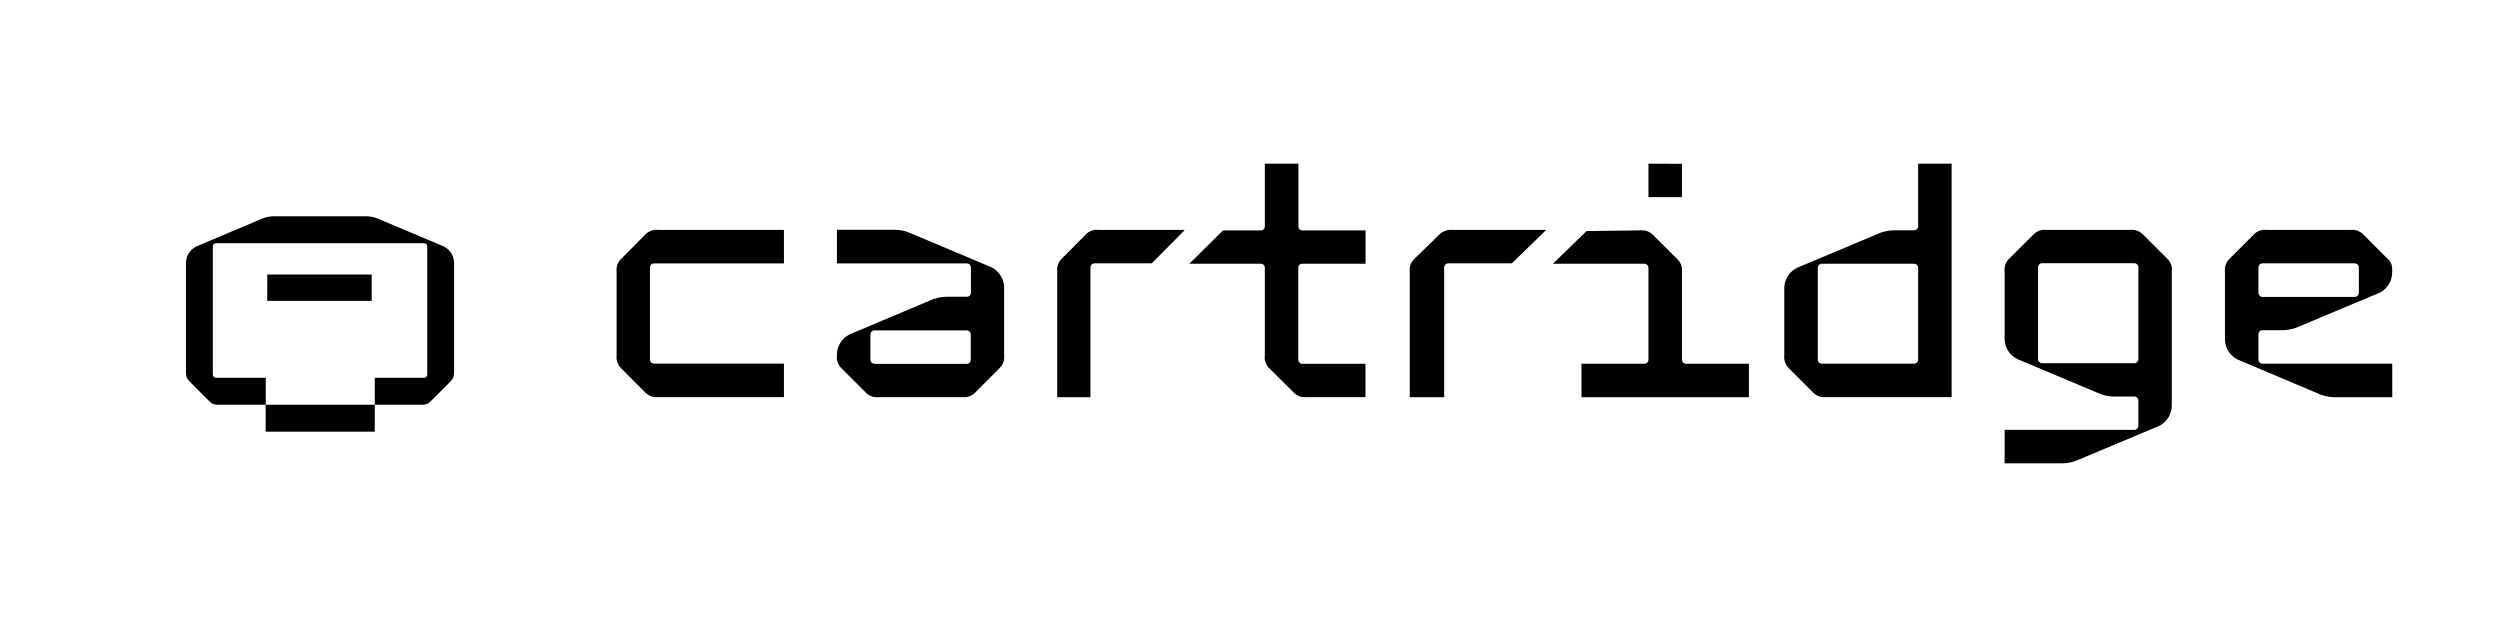     <svg width="179" height="46" viewBox="0 0 179 46" fill="currentColor" xmlns="http://www.w3.org/2000/svg">
      <path d="M19.136 21.543H26.612V19.655H19.138C19.138 19.848 19.136 21.561 19.136 21.543Z" />
      <path d="M31.791 17.653L27.224 15.725C26.924 15.579 26.596 15.496 26.262 15.484H19.565C19.231 15.496 18.903 15.579 18.603 15.725L14.036 17.653C13.815 17.766 13.63 17.938 13.502 18.151C13.374 18.365 13.309 18.609 13.314 18.858V26.57C13.314 26.811 13.314 27.052 13.554 27.294L14.997 28.739C15.237 28.98 15.418 28.98 15.718 28.98H19.022C19.022 29.188 19.022 30.926 19.022 30.907H26.833V28.978H19.028V27.052H15.478C15.237 27.052 15.237 26.811 15.237 26.811V17.653C15.237 17.653 15.237 17.412 15.478 17.412H30.35C30.59 17.412 30.59 17.653 30.59 17.653V26.811C30.59 26.811 30.59 27.052 30.35 27.052H26.835V28.98H30.11C30.41 28.98 30.59 28.98 30.831 28.739L32.273 27.294C32.513 27.052 32.513 26.811 32.513 26.57V18.858C32.518 18.609 32.453 18.365 32.325 18.152C32.197 17.939 32.012 17.766 31.791 17.653Z" />
      <path d="M46.536 19.16V25.734C46.535 25.773 46.542 25.813 46.557 25.849C46.572 25.886 46.593 25.919 46.622 25.948C46.65 25.975 46.683 25.997 46.72 26.012C46.757 26.027 46.796 26.034 46.836 26.033H56.129V28.433H47.136C46.973 28.453 46.807 28.437 46.652 28.385C46.496 28.333 46.354 28.247 46.236 28.134L44.438 26.332C44.326 26.213 44.242 26.071 44.192 25.916C44.142 25.761 44.128 25.597 44.149 25.435V19.458C44.129 19.296 44.146 19.131 44.197 18.976C44.249 18.821 44.335 18.68 44.449 18.562L46.236 16.759C46.354 16.646 46.496 16.56 46.652 16.509C46.807 16.457 46.973 16.441 47.136 16.461H56.129V18.861H46.836C46.796 18.86 46.757 18.867 46.72 18.881C46.683 18.896 46.65 18.918 46.622 18.946C46.593 18.974 46.572 19.007 46.557 19.044C46.542 19.081 46.535 19.12 46.536 19.16Z" />
      <path d="M60.822 23.946L66.512 21.548C66.886 21.366 67.294 21.264 67.71 21.248H69.207C69.247 21.251 69.287 21.245 69.324 21.232C69.362 21.218 69.396 21.197 69.425 21.17C69.454 21.143 69.478 21.11 69.494 21.074C69.51 21.037 69.518 20.998 69.518 20.958V19.159C69.519 19.12 69.512 19.08 69.497 19.044C69.483 19.007 69.461 18.973 69.433 18.945C69.405 18.917 69.371 18.895 69.335 18.881C69.298 18.866 69.258 18.859 69.219 18.86H59.925V16.452H64.118C64.53 16.466 64.935 16.565 65.307 16.743L70.997 19.141C71.273 19.28 71.503 19.495 71.662 19.76C71.821 20.025 71.902 20.33 71.895 20.639V25.435C71.916 25.598 71.899 25.763 71.847 25.919C71.796 26.075 71.71 26.217 71.596 26.335L69.799 28.133C69.681 28.247 69.539 28.333 69.384 28.385C69.228 28.437 69.063 28.453 68.901 28.433H62.911C62.748 28.453 62.583 28.437 62.428 28.385C62.272 28.333 62.13 28.247 62.013 28.133L60.223 26.344C60.109 26.226 60.023 26.084 59.971 25.928C59.919 25.773 59.903 25.608 59.923 25.445C59.916 25.136 59.997 24.831 60.156 24.566C60.315 24.3 60.546 24.086 60.822 23.946ZM62.618 26.054H69.207C69.247 26.055 69.286 26.047 69.323 26.033C69.36 26.018 69.393 25.996 69.421 25.968C69.449 25.94 69.471 25.907 69.486 25.87C69.501 25.833 69.507 25.794 69.507 25.754V23.955C69.507 23.916 69.501 23.876 69.486 23.84C69.471 23.803 69.449 23.769 69.421 23.741C69.393 23.713 69.36 23.691 69.323 23.677C69.286 23.662 69.247 23.655 69.207 23.656H62.618C62.579 23.655 62.539 23.662 62.503 23.677C62.466 23.691 62.433 23.713 62.405 23.741C62.377 23.769 62.355 23.803 62.34 23.84C62.325 23.876 62.318 23.916 62.319 23.955V25.754C62.319 25.793 62.327 25.831 62.343 25.867C62.358 25.902 62.38 25.935 62.408 25.962C62.436 25.989 62.469 26.01 62.505 26.024C62.541 26.038 62.58 26.045 62.618 26.044V26.054Z" />
      <path d="M125.223 28.441H113.234V26.045H117.73C117.77 26.046 117.809 26.039 117.846 26.024C117.883 26.009 117.916 25.987 117.944 25.959C117.972 25.932 117.994 25.898 118.009 25.862C118.024 25.825 118.031 25.786 118.03 25.746V19.182C118.031 19.142 118.024 19.103 118.009 19.067C117.994 19.03 117.972 18.997 117.944 18.969C117.916 18.941 117.883 18.919 117.846 18.904C117.809 18.89 117.77 18.883 117.73 18.883H111.189L113.598 16.544L117.43 16.496C117.593 16.476 117.758 16.493 117.914 16.544C118.07 16.596 118.212 16.681 118.33 16.795L120.128 18.585C120.242 18.703 120.328 18.844 120.38 18.999C120.431 19.154 120.448 19.318 120.428 19.48V25.746C120.427 25.786 120.434 25.825 120.449 25.862C120.463 25.898 120.485 25.932 120.513 25.959C120.541 25.987 120.575 26.009 120.612 26.024C120.648 26.039 120.688 26.046 120.727 26.045H125.223V28.441ZM120.428 11.729V14.116H118.03V11.72L120.428 11.729Z" />
      <path d="M130.749 28.433C130.586 28.453 130.422 28.436 130.267 28.385C130.111 28.333 129.97 28.248 129.852 28.135L128.055 26.337C127.942 26.22 127.856 26.078 127.804 25.924C127.752 25.769 127.736 25.605 127.756 25.443V20.674C127.749 20.366 127.829 20.064 127.988 19.8C128.146 19.536 128.377 19.322 128.652 19.183L134.345 16.789C134.719 16.608 135.127 16.506 135.543 16.491H137.041C137.08 16.492 137.12 16.485 137.157 16.47C137.193 16.455 137.227 16.433 137.255 16.405C137.283 16.377 137.305 16.343 137.319 16.306C137.334 16.27 137.341 16.23 137.34 16.191V11.72H139.736V28.433H130.749ZM137.34 25.75V19.183C137.341 19.144 137.334 19.105 137.319 19.068C137.305 19.032 137.283 18.998 137.255 18.97C137.227 18.943 137.193 18.921 137.156 18.906C137.12 18.891 137.08 18.884 137.041 18.885H130.451C130.412 18.884 130.372 18.891 130.336 18.906C130.299 18.921 130.265 18.943 130.237 18.97C130.209 18.998 130.187 19.032 130.173 19.068C130.158 19.105 130.151 19.144 130.152 19.183V25.741C130.151 25.78 130.158 25.82 130.173 25.856C130.187 25.893 130.209 25.926 130.237 25.954C130.265 25.982 130.299 26.004 130.336 26.018C130.372 26.033 130.412 26.04 130.451 26.039H137.041C137.08 26.04 137.12 26.033 137.156 26.018C137.193 26.004 137.227 25.982 137.255 25.954C137.283 25.926 137.305 25.893 137.319 25.856C137.334 25.82 137.341 25.78 137.34 25.741V25.75Z" />
      <path d="M155.501 19.444V28.998C155.507 29.305 155.427 29.609 155.268 29.873C155.109 30.137 154.879 30.35 154.603 30.489L148.919 32.876C148.545 33.057 148.137 33.158 147.722 33.174H143.531V30.778H152.808C152.848 30.779 152.887 30.772 152.924 30.757C152.96 30.743 152.994 30.721 153.022 30.693C153.05 30.665 153.072 30.632 153.086 30.595C153.101 30.559 153.108 30.519 153.107 30.48V28.69C153.108 28.651 153.101 28.612 153.086 28.575C153.072 28.538 153.05 28.505 153.022 28.477C152.994 28.449 152.96 28.427 152.924 28.413C152.887 28.398 152.848 28.391 152.808 28.392H151.312C150.897 28.377 150.489 28.275 150.115 28.094L144.431 25.707C144.155 25.569 143.924 25.355 143.765 25.091C143.605 24.827 143.524 24.524 143.531 24.216V19.444C143.511 19.282 143.527 19.117 143.579 18.962C143.631 18.808 143.716 18.666 143.83 18.549L145.627 16.759C145.745 16.646 145.886 16.56 146.041 16.508C146.196 16.457 146.361 16.44 146.523 16.461H152.509C152.671 16.441 152.836 16.457 152.991 16.509C153.147 16.56 153.289 16.646 153.406 16.759L155.202 18.549C155.318 18.664 155.405 18.805 155.457 18.961C155.509 19.116 155.524 19.281 155.501 19.444ZM152.808 18.847H146.223C146.184 18.846 146.145 18.853 146.108 18.868C146.071 18.882 146.038 18.904 146.01 18.932C145.982 18.96 145.96 18.993 145.945 19.03C145.93 19.067 145.923 19.106 145.924 19.145V25.707C145.923 25.747 145.93 25.786 145.945 25.823C145.96 25.859 145.982 25.893 146.01 25.921C146.038 25.948 146.071 25.97 146.108 25.985C146.145 26 146.184 26.007 146.223 26.006H152.808C152.848 26.007 152.887 26 152.924 25.985C152.96 25.97 152.994 25.948 153.022 25.921C153.05 25.893 153.072 25.859 153.086 25.823C153.101 25.786 153.108 25.747 153.107 25.707V19.145C153.108 19.106 153.101 19.067 153.086 19.03C153.072 18.993 153.05 18.96 153.022 18.932C152.994 18.904 152.96 18.882 152.924 18.868C152.887 18.853 152.848 18.846 152.808 18.847Z" />
      <path d="M170.384 20.959L164.694 23.344C164.32 23.526 163.912 23.628 163.497 23.643H162.005C161.965 23.642 161.926 23.649 161.889 23.664C161.852 23.679 161.819 23.701 161.791 23.729C161.763 23.757 161.741 23.79 161.726 23.827C161.711 23.864 161.704 23.903 161.705 23.943V25.738C161.704 25.778 161.711 25.817 161.726 25.854C161.741 25.891 161.763 25.924 161.791 25.952C161.819 25.98 161.852 26.002 161.889 26.017C161.926 26.032 161.965 26.039 162.005 26.038H171.286V28.441H167.089C166.673 28.426 166.265 28.324 165.891 28.142L160.204 25.738C159.928 25.599 159.698 25.385 159.539 25.12C159.38 24.855 159.299 24.551 159.306 24.242V19.453C159.286 19.291 159.302 19.126 159.354 18.971C159.406 18.815 159.491 18.674 159.605 18.556L161.401 16.76C161.519 16.646 161.661 16.56 161.816 16.509C161.972 16.457 162.137 16.441 162.299 16.461H168.286C168.449 16.44 168.614 16.457 168.77 16.509C168.926 16.56 169.068 16.646 169.186 16.76L170.982 18.556C171.282 18.855 171.282 19.079 171.282 19.453C171.29 19.764 171.21 20.07 171.051 20.337C170.892 20.603 170.661 20.819 170.384 20.959ZM168.585 18.855H162.005C161.965 18.854 161.926 18.861 161.889 18.876C161.852 18.89 161.819 18.912 161.791 18.94C161.763 18.968 161.741 19.002 161.726 19.038C161.711 19.075 161.704 19.115 161.705 19.154V20.959C161.704 20.999 161.711 21.038 161.726 21.075C161.741 21.112 161.763 21.145 161.791 21.173C161.819 21.201 161.852 21.223 161.889 21.238C161.926 21.252 161.965 21.259 162.005 21.259H168.59C168.63 21.259 168.669 21.252 168.706 21.238C168.743 21.223 168.776 21.201 168.805 21.173C168.833 21.145 168.855 21.112 168.87 21.075C168.885 21.038 168.892 20.999 168.892 20.959V19.163C168.894 19.123 168.887 19.082 168.873 19.044C168.858 19.006 168.835 18.971 168.807 18.942C168.778 18.913 168.743 18.89 168.705 18.875C168.667 18.86 168.626 18.853 168.585 18.855Z" />
      <path d="M110.71 16.461H104.018C103.851 16.44 103.681 16.457 103.521 16.509C103.362 16.56 103.216 16.646 103.094 16.76L101.246 18.556C101.129 18.674 101.041 18.815 100.988 18.971C100.934 19.126 100.918 19.291 100.938 19.453V28.441H103.402V19.154C103.401 19.115 103.409 19.075 103.424 19.038C103.439 19.002 103.462 18.968 103.49 18.94C103.519 18.912 103.554 18.89 103.591 18.876C103.629 18.861 103.67 18.854 103.71 18.855H108.246L110.71 16.461Z" />
      <path d="M93.266 18.884H97.775V16.497H93.266C93.225 16.5 93.185 16.494 93.147 16.48C93.109 16.466 93.074 16.444 93.045 16.415C93.017 16.387 92.995 16.352 92.981 16.314C92.967 16.276 92.962 16.236 92.965 16.196V11.72H90.561V16.196C90.564 16.236 90.559 16.276 90.545 16.314C90.531 16.352 90.509 16.387 90.481 16.415C90.452 16.444 90.418 16.466 90.379 16.48C90.341 16.494 90.301 16.5 90.26 16.497H87.567L85.155 18.884H90.26C90.3 18.881 90.341 18.886 90.379 18.9C90.417 18.914 90.451 18.936 90.48 18.964C90.508 18.993 90.53 19.027 90.544 19.064C90.558 19.102 90.564 19.142 90.561 19.182V25.449C90.538 25.61 90.553 25.775 90.604 25.93C90.654 26.085 90.74 26.227 90.854 26.344L92.658 28.134C92.776 28.248 92.919 28.333 93.075 28.385C93.231 28.437 93.396 28.453 93.559 28.433H97.768V26.046H93.259C93.219 26.047 93.18 26.04 93.143 26.025C93.106 26.01 93.072 25.988 93.044 25.96C93.016 25.933 92.994 25.899 92.979 25.863C92.965 25.826 92.957 25.787 92.958 25.747V19.182C92.955 19.142 92.961 19.101 92.975 19.063C92.99 19.024 93.012 18.99 93.042 18.961C93.071 18.933 93.106 18.911 93.145 18.898C93.184 18.884 93.225 18.88 93.266 18.884Z" />
      <path d="M84.839 16.461H78.668C78.508 16.44 78.345 16.456 78.191 16.506C78.037 16.556 77.897 16.64 77.779 16.751L75.995 18.547C75.882 18.665 75.797 18.807 75.746 18.962C75.694 19.117 75.678 19.282 75.698 19.445V28.441H78.076V19.155C78.075 19.115 78.082 19.076 78.097 19.039C78.112 19.002 78.133 18.969 78.161 18.941C78.189 18.913 78.222 18.891 78.259 18.876C78.295 18.862 78.334 18.855 78.374 18.855H82.463L84.839 16.461Z" />
    </svg>